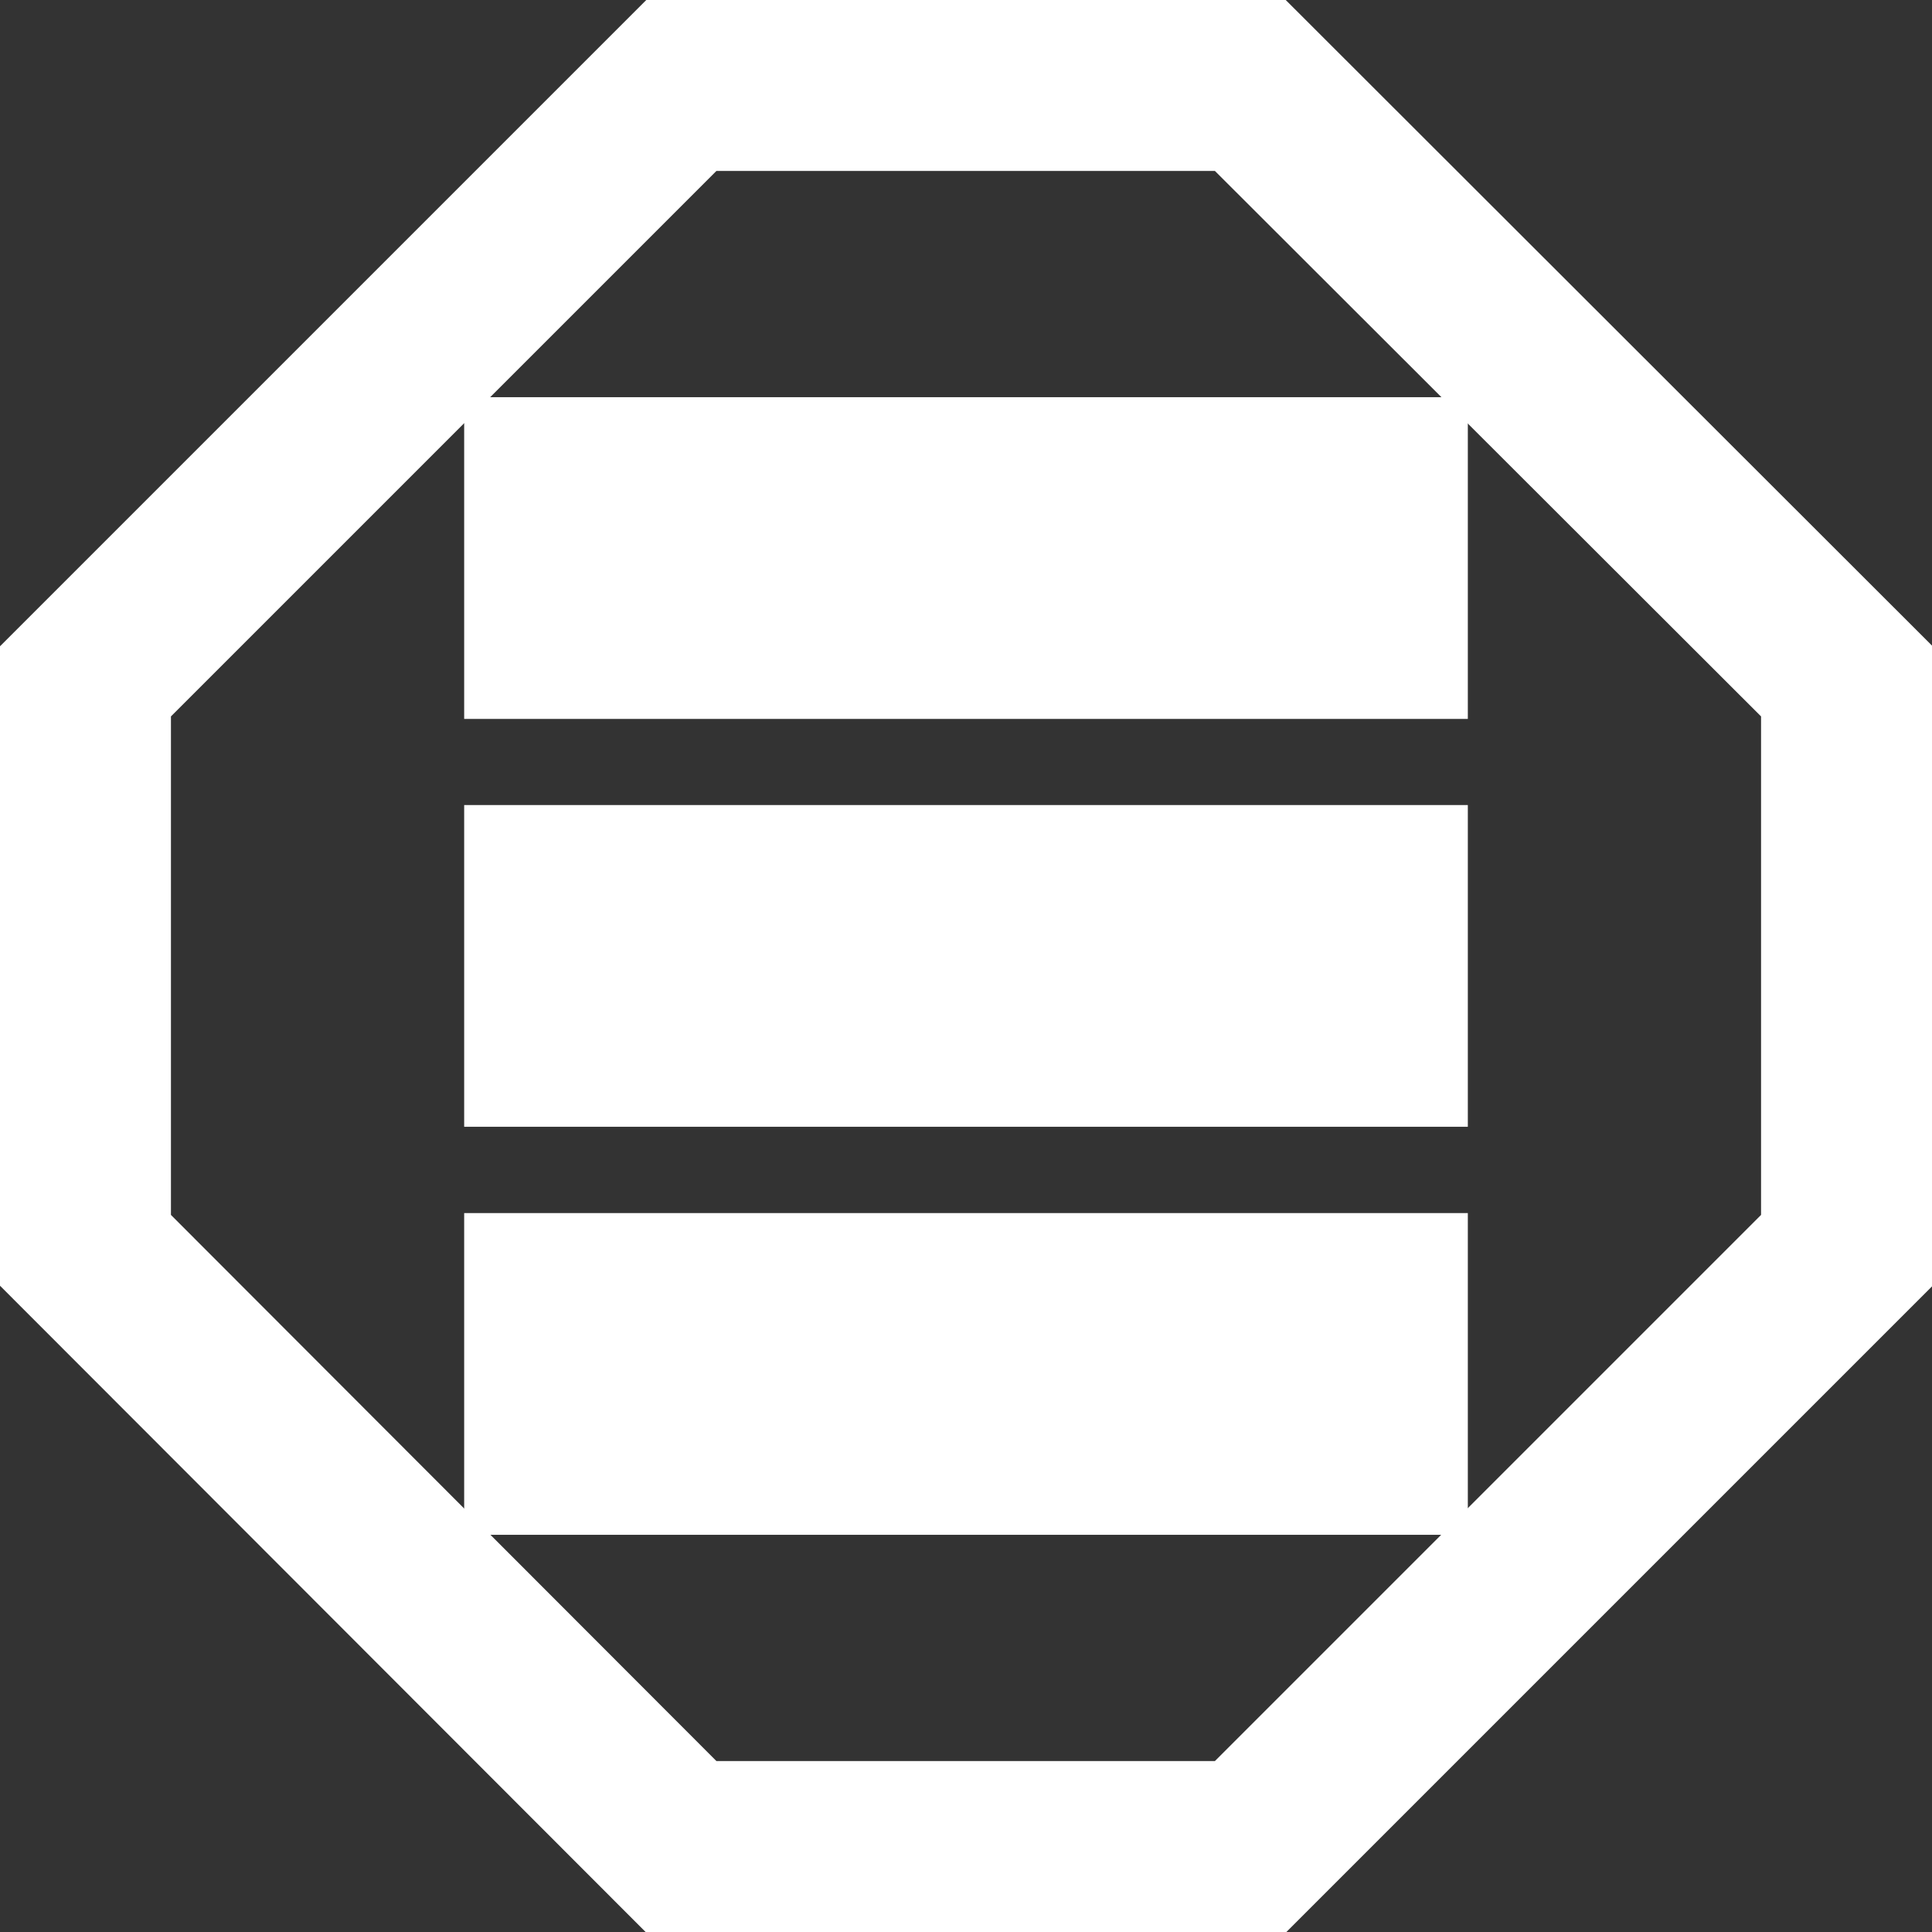<svg xmlns="http://www.w3.org/2000/svg" width="115.96" height="115.96" viewBox="0 0 115.96 115.96"><rect x="0" y="0" width="115.96" height="115.96" fill="#333333" stroke="none"/><defs><style>.cls-1{fill:#fff;}</style></defs><title>smp_logo_shape</title><g id="レイヤー_2" data-name="レイヤー 2"><g id="レイヤー_1-2" data-name="レイヤー 1"><path class="cls-1" d="M77.17,116H38.79L0,77.17V38.79L38.79,0H77.17L116,38.79V77.17ZM43,105.7H72.92L105.7,72.92V43L72.92,10.26H43L10.26,43V72.92Z"/><rect class="cls-1" x="27.86" y="23.84" width="60.24" height="19.31"/><rect class="cls-1" x="27.86" y="72.81" width="60.24" height="19.31"/><rect class="cls-1" x="27.86" y="48.32" width="60.24" height="19.31"/></g></g></svg>